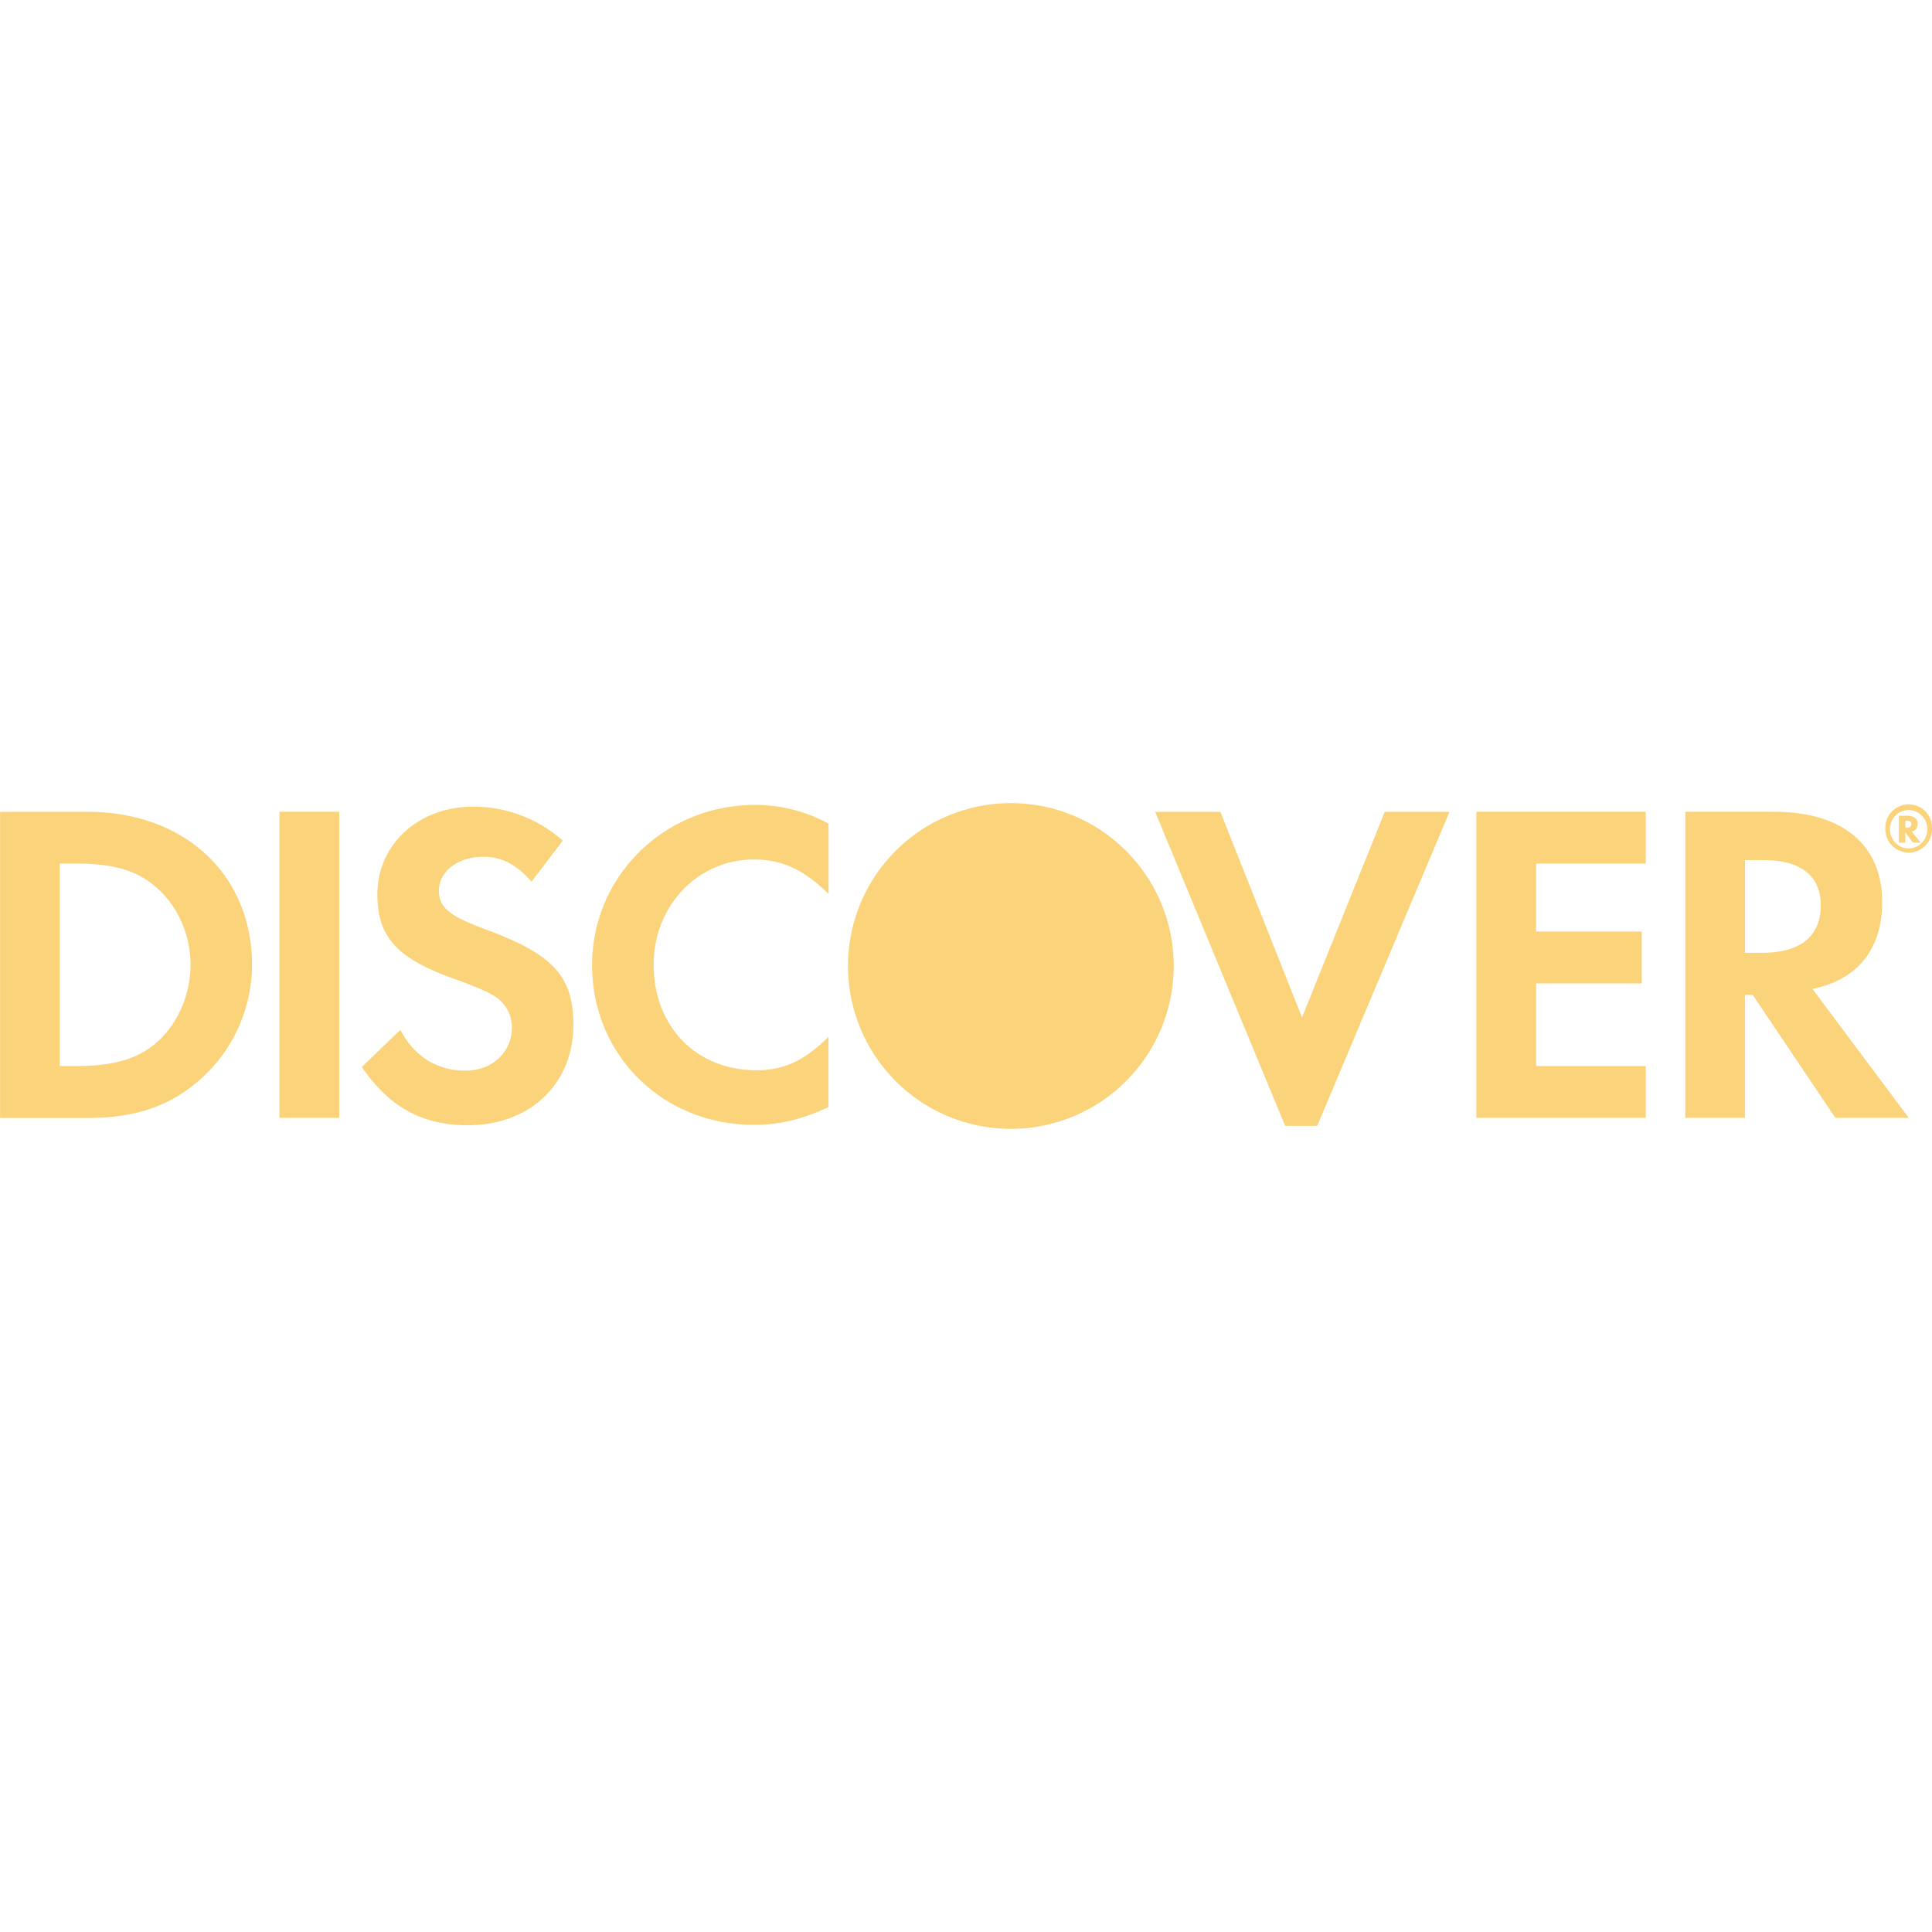 <svg role="img" width="32px" height="32px" viewBox="0 0 24 24" xmlns="http://www.w3.org/2000/svg"><title>Discover</title><path fill="#fbd37a" d="M14.58 12a2.023 2.023 0 1 1-2.025-2.023h.002c1.118 0 2.023.906 2.023 2.023zm-5.2-2.001c-1.124 0-2.025.884-2.025 1.99 0 1.118.878 1.984 2.007 1.984.319 0 .593-.063.93-.221v-.873c-.296.297-.559.416-.895.416-.747 0-1.277-.542-1.277-1.312 0-.73.547-1.306 1.243-1.306.354 0 .622.126.93.428v-.873a1.898 1.898 0 0 0-.913-.233zm-3.352 1.545c-.445-.165-.576-.273-.576-.479 0-.239.233-.422.553-.422.222 0 .405.091.598.308l.388-.508a1.665 1.665 0 0 0-1.117-.422c-.673 0-1.186.467-1.186 1.089 0 .524.239.792.936 1.043.291.103.438.171.513.217a.456.456 0 0 1 .222.394c0 .308-.245.536-.576.536-.354 0-.639-.177-.809-.507l-.479.461c.342.502.752.724 1.317.724.771 0 1.311-.513 1.311-1.249-.002-.603-.252-.876-1.095-1.185zM24 10.3a.29.29 0 0 1-.288.291.29.29 0 0 1-.291-.291v-.003A.29.29 0 1 1 24 10.3zm-.059.001a.235.235 0 0 0-.231-.239.234.234 0 0 0-.232.239c0 .132.104.239.232.239a.235.235 0 0 0 .231-.239zM3.472 13.887h.742v-3.803h-.742v3.803zm12.702-1.248l-1.014-2.554h-.81l1.614 3.9h.399l1.643-3.9h-.804l-1.028 2.554zm2.166 1.248h2.104v-.644h-1.362v-1.027h1.312v-.644h-1.312v-.844h1.362v-.644H18.34v3.803zm5.409-3.557l.11.138h-.097l-.094-.13v.13h-.08v-.334h.107c.081 0 .126.036.126.103.001.046-.025.08-.072.093zm-.006-.092c0-.029-.021-.043-.06-.043h-.014v.087h.014c.039 0 .06-.014.06-.044zm-1.228 2.047l1.197 1.602H22.8l-1.027-1.528h-.097v1.528h-.741v-3.803h1.1c.855 0 1.346.411 1.346 1.123 0 .583-.308.965-.866 1.078zm.103-1.038c0-.37-.251-.563-.713-.563h-.228v1.152h.217c.473-.001.724-.207.724-.589zm-19.487.742a1.91 1.91 0 0 1-.69 1.46c-.365.303-.781.439-1.357.439H.001v-3.803H1.09c1.202 0 2.041.781 2.041 1.904zm-.764-.006c0-.364-.154-.718-.411-.947-.245-.222-.536-.308-1.015-.308H.742v2.515h.199c.479 0 .782-.092 1.015-.302.256-.228.411-.593.411-.958z"/></svg>